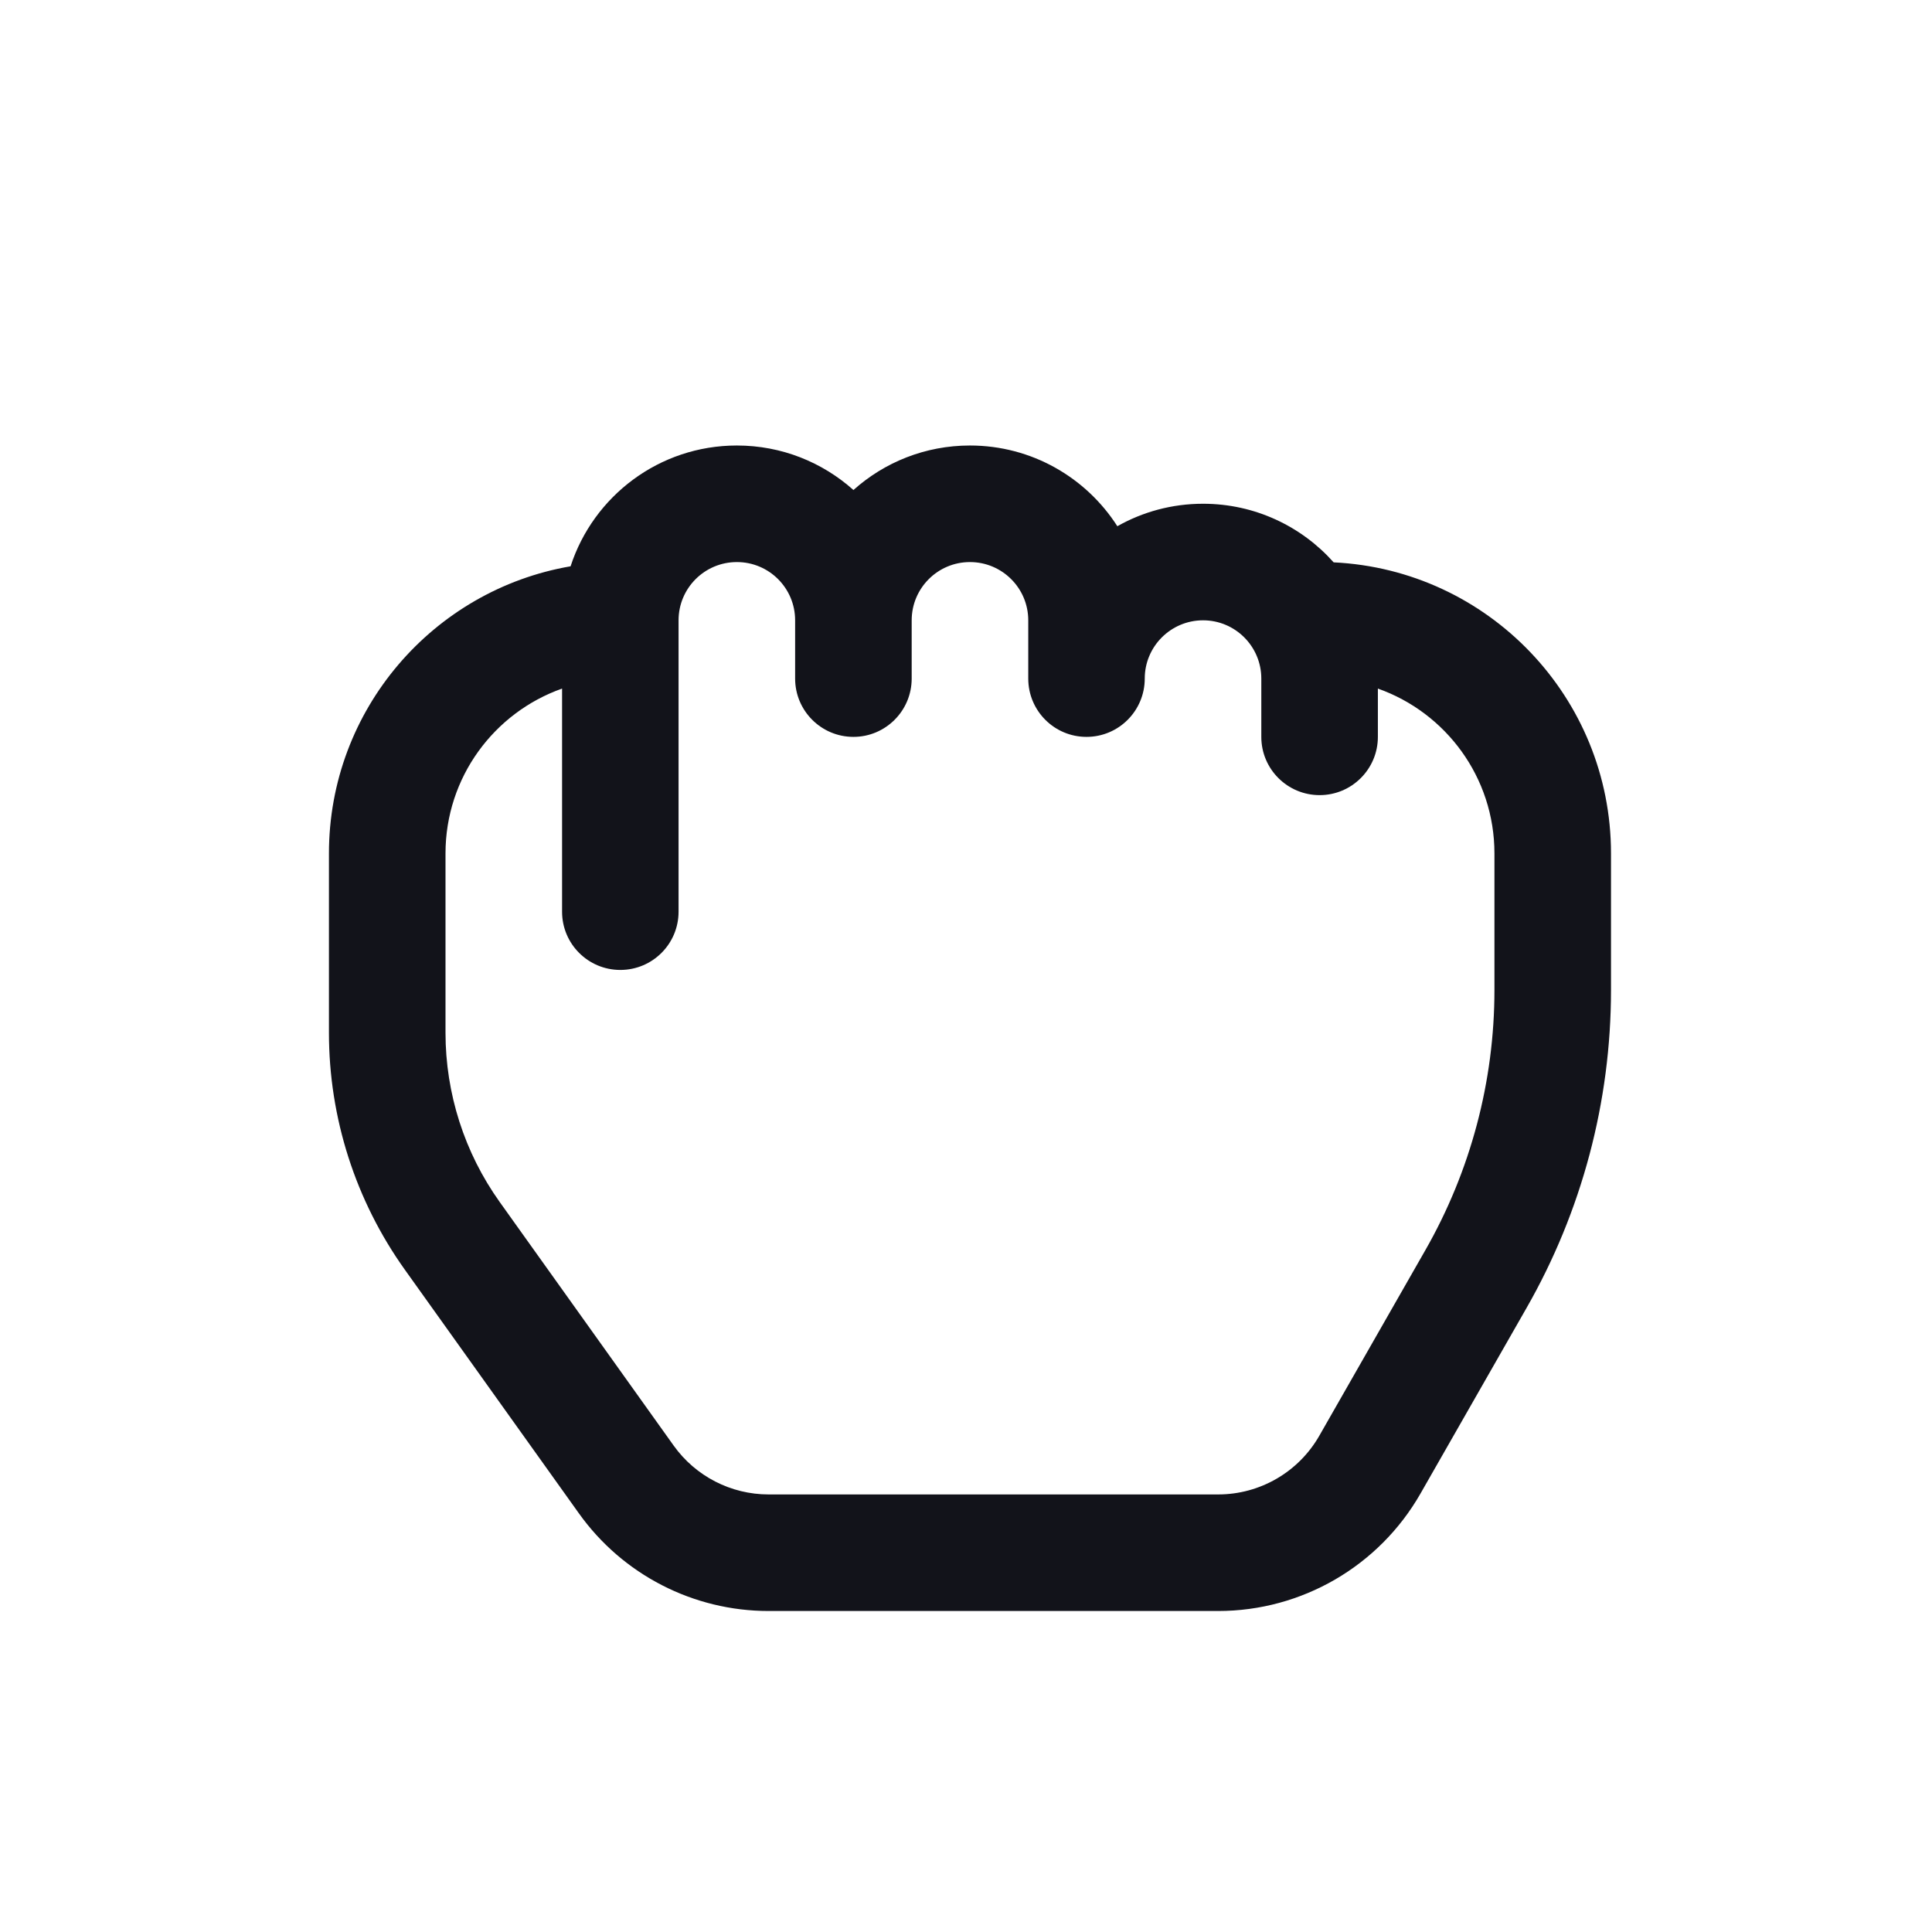 <svg width="27" height="27" viewBox="0 0 27 27" fill="none" xmlns="http://www.w3.org/2000/svg">
<g filter="url(#filter0_d_93_569)">
<path fill-rule="evenodd" clip-rule="evenodd" d="M11.927 6.848C12.359 6.461 12.93 6.226 13.555 6.226C14.42 6.226 15.181 6.676 15.615 7.354C15.969 7.154 16.377 7.04 16.813 7.04C17.539 7.04 18.191 7.357 18.638 7.859C20.796 7.962 22.514 9.744 22.514 11.927V13.836C22.514 15.395 22.107 16.927 21.333 18.28L19.852 20.872C19.272 21.887 18.193 22.514 17.024 22.514H10.741C9.689 22.514 8.701 22.006 8.09 21.149L5.659 17.746C4.968 16.779 4.597 15.621 4.597 14.433V11.927C4.597 9.915 6.056 8.244 7.974 7.914C8.292 6.934 9.212 6.226 10.298 6.226C10.924 6.226 11.494 6.461 11.927 6.848Z" fill="white"/>
</g>
<path fill-rule="evenodd" clip-rule="evenodd" d="M11.927 6.848C12.359 6.461 12.93 6.226 13.555 6.226C14.42 6.226 15.181 6.676 15.615 7.354C15.969 7.154 16.377 7.04 16.813 7.04C17.539 7.04 18.191 7.357 18.638 7.859C20.796 7.962 22.514 9.744 22.514 11.927V13.836C22.514 15.395 22.107 16.927 21.333 18.28L19.852 20.872C19.272 21.887 18.193 22.514 17.024 22.514H10.741C9.689 22.514 8.701 22.006 8.09 21.149L5.659 17.746C4.968 16.779 4.597 15.621 4.597 14.433V11.927C4.597 9.915 6.056 8.244 7.974 7.914C8.292 6.934 9.212 6.226 10.298 6.226C10.924 6.226 11.494 6.461 11.927 6.848ZM11.112 8.669V9.483C11.112 9.933 11.477 10.298 11.927 10.298C12.376 10.298 12.741 9.933 12.741 9.483V8.669C12.741 8.219 13.106 7.855 13.555 7.855C14.005 7.855 14.37 8.219 14.37 8.669V9.483C14.37 9.933 14.734 10.298 15.184 10.298C15.634 10.298 15.998 9.933 15.998 9.483C15.998 9.034 16.363 8.669 16.813 8.669C17.263 8.669 17.627 9.034 17.627 9.483V10.298C17.627 10.748 17.992 11.112 18.442 11.112C18.891 11.112 19.256 10.748 19.256 10.298V9.623C20.205 9.958 20.885 10.863 20.885 11.927V13.836C20.885 15.111 20.552 16.365 19.919 17.472L18.438 20.064C18.148 20.572 17.608 20.885 17.024 20.885H10.741C10.215 20.885 9.721 20.631 9.415 20.203L6.984 16.799C6.491 16.109 6.226 15.281 6.226 14.433V11.927C6.226 10.863 6.906 9.958 7.855 9.623V12.741C7.855 13.191 8.219 13.555 8.669 13.555C9.119 13.555 9.483 13.191 9.483 12.741V8.669C9.483 8.219 9.848 7.855 10.298 7.855C10.748 7.855 11.112 8.219 11.112 8.669Z" fill="#12131A"/>
<defs>
<filter id="filter0_d_93_569" x="2.188" y="5.021" width="22.735" height="21.106" filterUnits="userSpaceOnUse" color-interpolation-filters="sRGB">
<feFlood flood-opacity="0" result="BackgroundImageFix"/>
<feColorMatrix in="SourceAlpha" type="matrix" values="0 0 0 0 0 0 0 0 0 0 0 0 0 0 0 0 0 0 127 0" result="hardAlpha"/>
<feOffset dy="1.205"/>
<feGaussianBlur stdDeviation="1.205"/>
<feComposite in2="hardAlpha" operator="out"/>
<feColorMatrix type="matrix" values="0 0 0 0 0.071 0 0 0 0 0.075 0 0 0 0 0.102 0 0 0 0.25 0"/>
<feBlend mode="normal" in2="BackgroundImageFix" result="effect1_dropShadow_93_569"/>
<feBlend mode="normal" in="SourceGraphic" in2="effect1_dropShadow_93_569" result="shape"/>
</filter>
</defs>
</svg>
